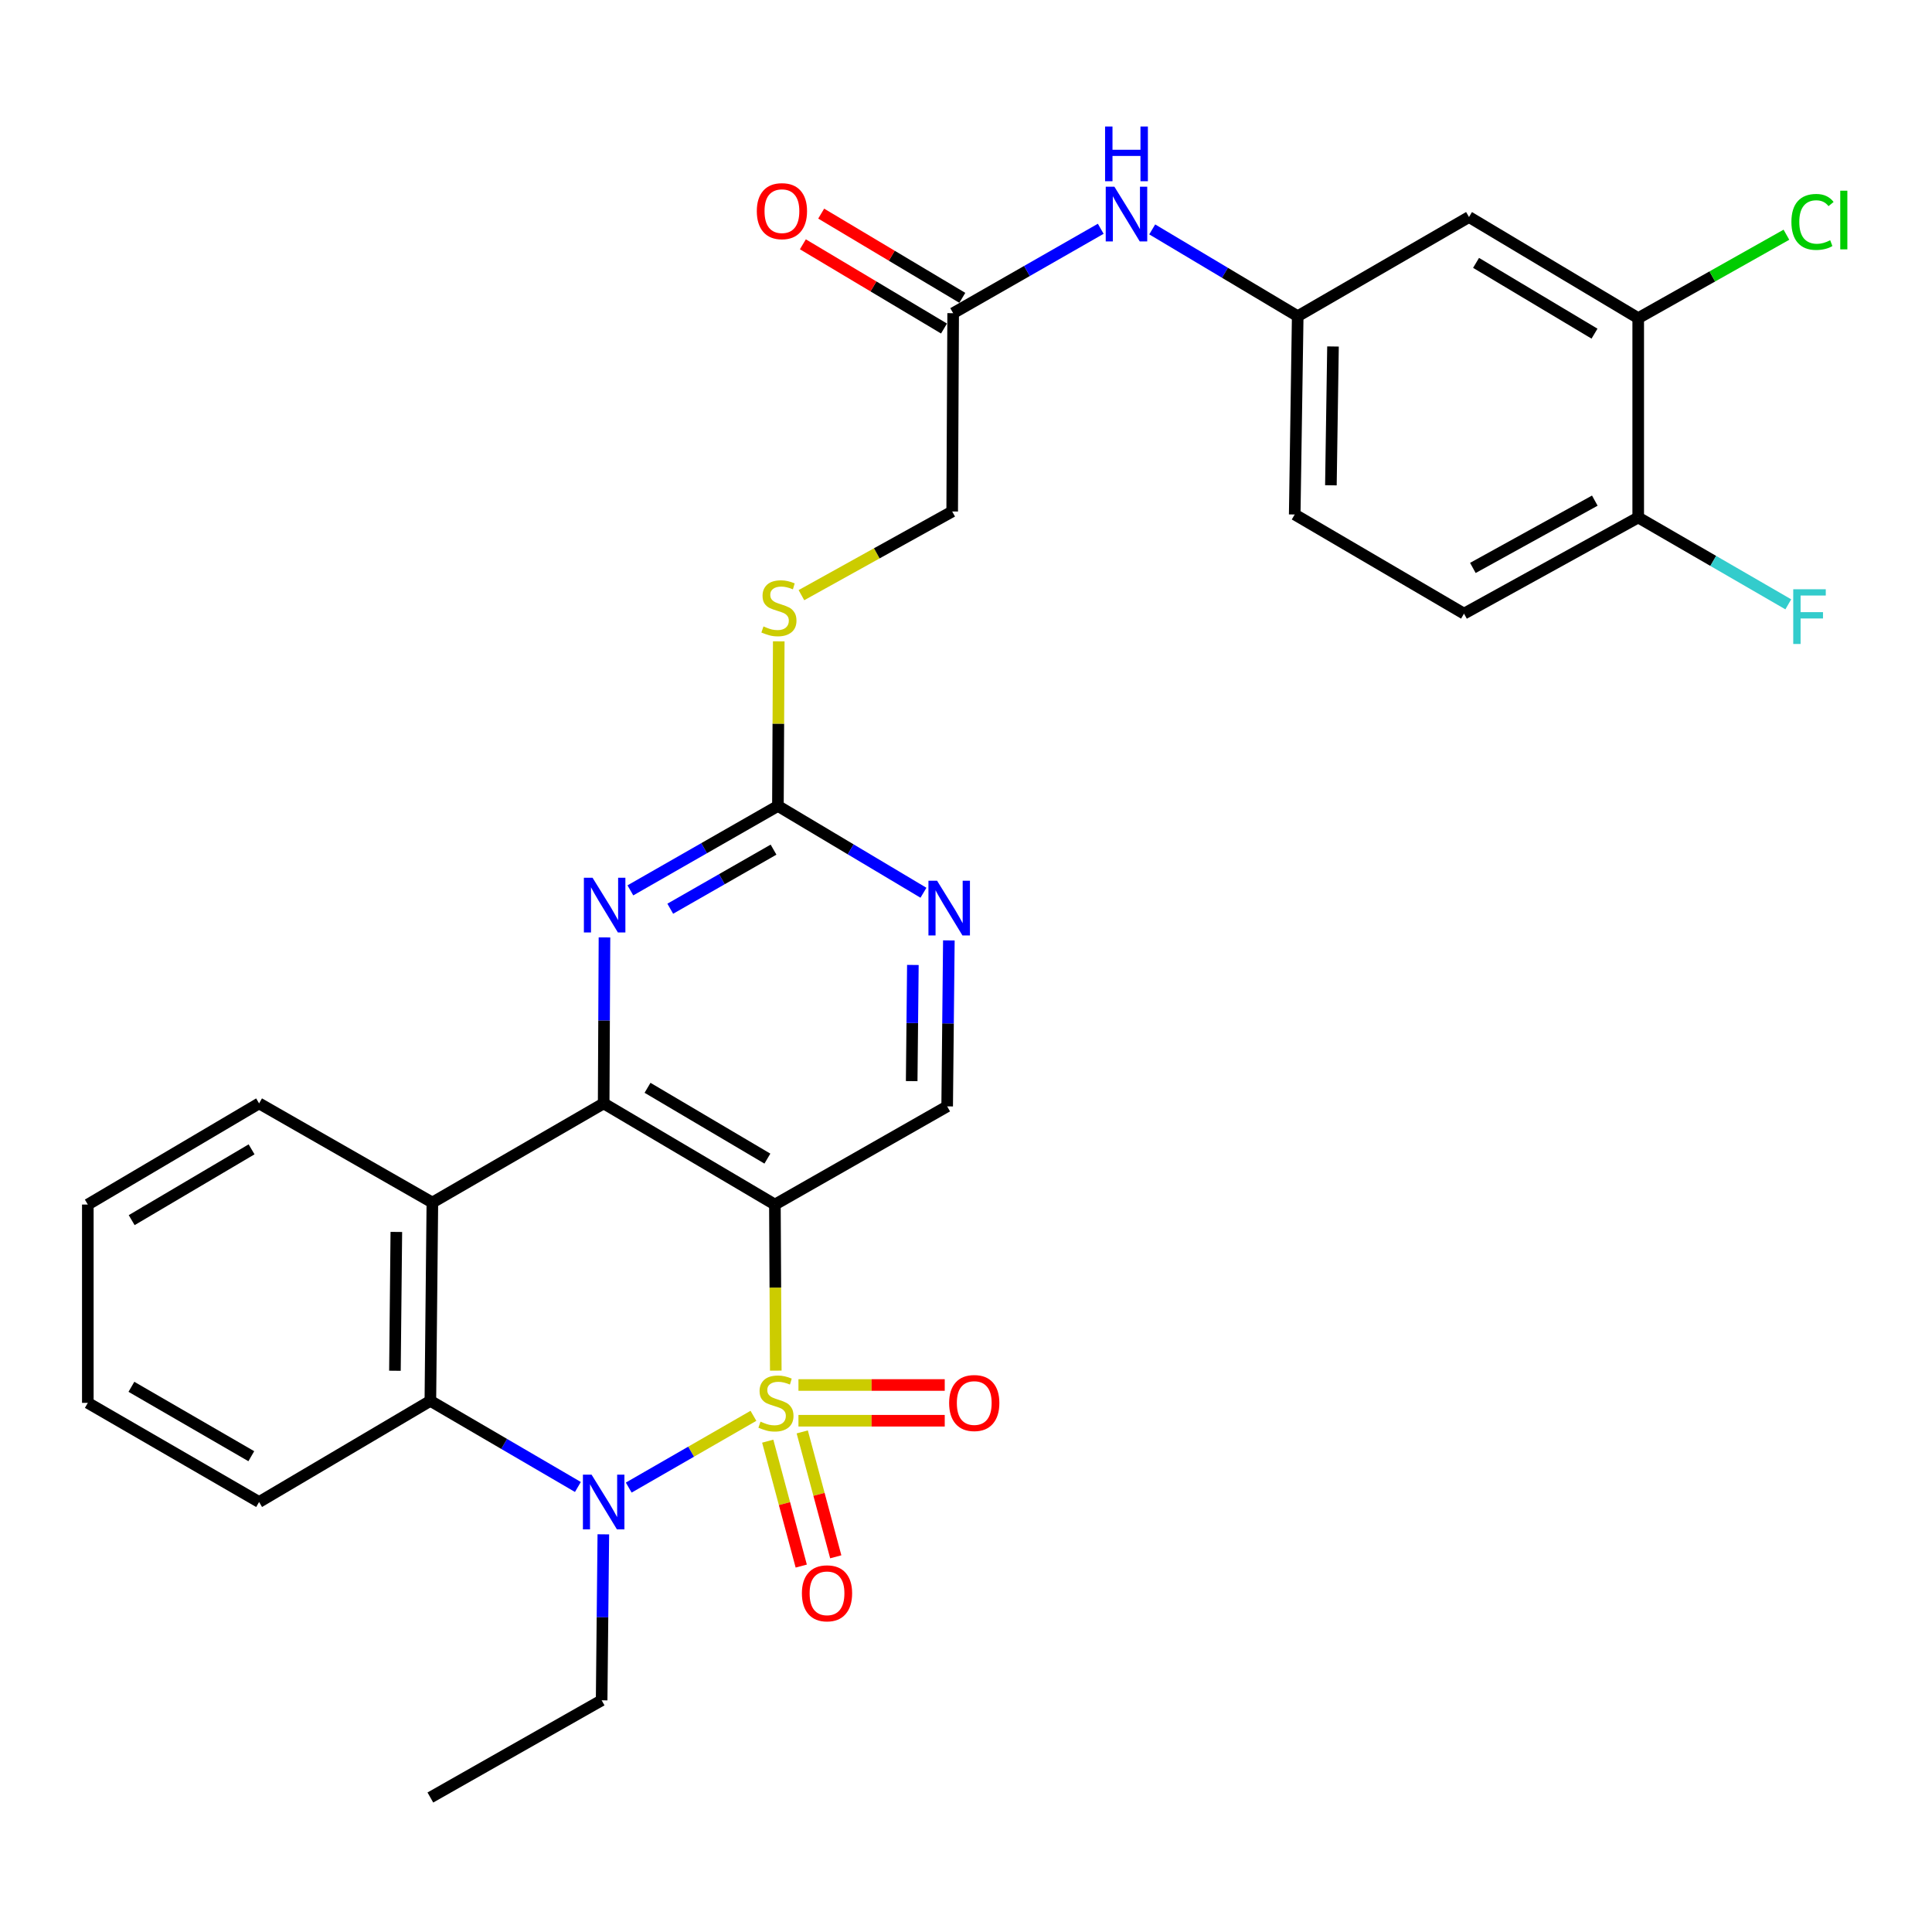 <?xml version='1.0' encoding='iso-8859-1'?>
<svg version='1.1' baseProfile='full'
              xmlns='http://www.w3.org/2000/svg'
                      xmlns:rdkit='http://www.rdkit.org/xml'
                      xmlns:xlink='http://www.w3.org/1999/xlink'
                  xml:space='preserve'
width='1000px' height='1000px' viewBox='0 0 1000 1000'>
<!-- END OF HEADER -->
<rect style='opacity:1.0;fill:#FFFFFF;stroke:none' width='1000' height='1000' x='0' y='0'> </rect>
<path class='bond-0' d='M 401.542,709.434 L 401.314,666.453' style='fill:none;fill-rule:evenodd;stroke:#CCCC00;stroke-width:6px;stroke-linecap:butt;stroke-linejoin:miter;stroke-opacity:1' />
<path class='bond-0' d='M 401.314,666.453 L 401.086,623.473' style='fill:none;fill-rule:evenodd;stroke:#000000;stroke-width:6px;stroke-linecap:butt;stroke-linejoin:miter;stroke-opacity:1' />
<path class='bond-1' d='M 389.979,732.826 L 357.705,751.398' style='fill:none;fill-rule:evenodd;stroke:#CCCC00;stroke-width:6px;stroke-linecap:butt;stroke-linejoin:miter;stroke-opacity:1' />
<path class='bond-1' d='M 357.705,751.398 L 325.432,769.971' style='fill:none;fill-rule:evenodd;stroke:#0000FF;stroke-width:6px;stroke-linecap:butt;stroke-linejoin:miter;stroke-opacity:1' />
<path class='bond-8' d='M 413.277,735.368 L 451.135,735.368' style='fill:none;fill-rule:evenodd;stroke:#CCCC00;stroke-width:6px;stroke-linecap:butt;stroke-linejoin:miter;stroke-opacity:1' />
<path class='bond-8' d='M 451.135,735.368 L 488.993,735.368' style='fill:none;fill-rule:evenodd;stroke:#FF0000;stroke-width:6px;stroke-linecap:butt;stroke-linejoin:miter;stroke-opacity:1' />
<path class='bond-8' d='M 413.277,716.872 L 451.135,716.872' style='fill:none;fill-rule:evenodd;stroke:#CCCC00;stroke-width:6px;stroke-linecap:butt;stroke-linejoin:miter;stroke-opacity:1' />
<path class='bond-8' d='M 451.135,716.872 L 488.993,716.872' style='fill:none;fill-rule:evenodd;stroke:#FF0000;stroke-width:6px;stroke-linecap:butt;stroke-linejoin:miter;stroke-opacity:1' />
<path class='bond-9' d='M 397.375,745.946 L 406.049,778.27' style='fill:none;fill-rule:evenodd;stroke:#CCCC00;stroke-width:6px;stroke-linecap:butt;stroke-linejoin:miter;stroke-opacity:1' />
<path class='bond-9' d='M 406.049,778.27 L 414.723,810.594' style='fill:none;fill-rule:evenodd;stroke:#FF0000;stroke-width:6px;stroke-linecap:butt;stroke-linejoin:miter;stroke-opacity:1' />
<path class='bond-9' d='M 415.24,741.153 L 423.914,773.476' style='fill:none;fill-rule:evenodd;stroke:#CCCC00;stroke-width:6px;stroke-linecap:butt;stroke-linejoin:miter;stroke-opacity:1' />
<path class='bond-9' d='M 423.914,773.476 L 432.587,805.8' style='fill:none;fill-rule:evenodd;stroke:#FF0000;stroke-width:6px;stroke-linecap:butt;stroke-linejoin:miter;stroke-opacity:1' />
<path class='bond-2' d='M 401.086,623.473 L 312.456,571.117' style='fill:none;fill-rule:evenodd;stroke:#000000;stroke-width:6px;stroke-linecap:butt;stroke-linejoin:miter;stroke-opacity:1' />
<path class='bond-2' d='M 397.199,599.694 L 335.158,563.045' style='fill:none;fill-rule:evenodd;stroke:#000000;stroke-width:6px;stroke-linecap:butt;stroke-linejoin:miter;stroke-opacity:1' />
<path class='bond-7' d='M 401.086,623.473 L 490.251,572.658' style='fill:none;fill-rule:evenodd;stroke:#000000;stroke-width:6px;stroke-linecap:butt;stroke-linejoin:miter;stroke-opacity:1' />
<path class='bond-4' d='M 299.119,769.654 L 260.938,747.368' style='fill:none;fill-rule:evenodd;stroke:#0000FF;stroke-width:6px;stroke-linecap:butt;stroke-linejoin:miter;stroke-opacity:1' />
<path class='bond-4' d='M 260.938,747.368 L 222.757,725.082' style='fill:none;fill-rule:evenodd;stroke:#000000;stroke-width:6px;stroke-linecap:butt;stroke-linejoin:miter;stroke-opacity:1' />
<path class='bond-20' d='M 312.285,794.164 L 311.846,837.12' style='fill:none;fill-rule:evenodd;stroke:#0000FF;stroke-width:6px;stroke-linecap:butt;stroke-linejoin:miter;stroke-opacity:1' />
<path class='bond-20' d='M 311.846,837.12 L 311.408,880.075' style='fill:none;fill-rule:evenodd;stroke:#000000;stroke-width:6px;stroke-linecap:butt;stroke-linejoin:miter;stroke-opacity:1' />
<path class='bond-5' d='M 312.456,571.117 L 312.666,528.162' style='fill:none;fill-rule:evenodd;stroke:#000000;stroke-width:6px;stroke-linecap:butt;stroke-linejoin:miter;stroke-opacity:1' />
<path class='bond-5' d='M 312.666,528.162 L 312.877,485.206' style='fill:none;fill-rule:evenodd;stroke:#0000FF;stroke-width:6px;stroke-linecap:butt;stroke-linejoin:miter;stroke-opacity:1' />
<path class='bond-30' d='M 312.456,571.117 L 223.794,622.435' style='fill:none;fill-rule:evenodd;stroke:#000000;stroke-width:6px;stroke-linecap:butt;stroke-linejoin:miter;stroke-opacity:1' />
<path class='bond-3' d='M 223.794,622.435 L 222.757,725.082' style='fill:none;fill-rule:evenodd;stroke:#000000;stroke-width:6px;stroke-linecap:butt;stroke-linejoin:miter;stroke-opacity:1' />
<path class='bond-3' d='M 205.143,637.645 L 204.416,709.498' style='fill:none;fill-rule:evenodd;stroke:#000000;stroke-width:6px;stroke-linecap:butt;stroke-linejoin:miter;stroke-opacity:1' />
<path class='bond-25' d='M 223.794,622.435 L 134.106,571.117' style='fill:none;fill-rule:evenodd;stroke:#000000;stroke-width:6px;stroke-linecap:butt;stroke-linejoin:miter;stroke-opacity:1' />
<path class='bond-26' d='M 222.757,725.082 L 134.106,777.438' style='fill:none;fill-rule:evenodd;stroke:#000000;stroke-width:6px;stroke-linecap:butt;stroke-linejoin:miter;stroke-opacity:1' />
<path class='bond-31' d='M 326.283,460.857 L 364.465,439.009' style='fill:none;fill-rule:evenodd;stroke:#0000FF;stroke-width:6px;stroke-linecap:butt;stroke-linejoin:miter;stroke-opacity:1' />
<path class='bond-31' d='M 364.465,439.009 L 402.648,417.162' style='fill:none;fill-rule:evenodd;stroke:#000000;stroke-width:6px;stroke-linecap:butt;stroke-linejoin:miter;stroke-opacity:1' />
<path class='bond-31' d='M 346.923,470.357 L 373.651,455.064' style='fill:none;fill-rule:evenodd;stroke:#0000FF;stroke-width:6px;stroke-linecap:butt;stroke-linejoin:miter;stroke-opacity:1' />
<path class='bond-31' d='M 373.651,455.064 L 400.379,439.771' style='fill:none;fill-rule:evenodd;stroke:#000000;stroke-width:6px;stroke-linecap:butt;stroke-linejoin:miter;stroke-opacity:1' />
<path class='bond-6' d='M 402.648,417.162 L 440.313,439.625' style='fill:none;fill-rule:evenodd;stroke:#000000;stroke-width:6px;stroke-linecap:butt;stroke-linejoin:miter;stroke-opacity:1' />
<path class='bond-6' d='M 440.313,439.625 L 477.979,462.088' style='fill:none;fill-rule:evenodd;stroke:#0000FF;stroke-width:6px;stroke-linecap:butt;stroke-linejoin:miter;stroke-opacity:1' />
<path class='bond-16' d='M 402.648,417.162 L 402.866,374.562' style='fill:none;fill-rule:evenodd;stroke:#000000;stroke-width:6px;stroke-linecap:butt;stroke-linejoin:miter;stroke-opacity:1' />
<path class='bond-16' d='M 402.866,374.562 L 403.083,331.961' style='fill:none;fill-rule:evenodd;stroke:#CCCC00;stroke-width:6px;stroke-linecap:butt;stroke-linejoin:miter;stroke-opacity:1' />
<path class='bond-10' d='M 490.251,572.658 L 490.69,529.708' style='fill:none;fill-rule:evenodd;stroke:#000000;stroke-width:6px;stroke-linecap:butt;stroke-linejoin:miter;stroke-opacity:1' />
<path class='bond-10' d='M 490.69,529.708 L 491.128,486.758' style='fill:none;fill-rule:evenodd;stroke:#0000FF;stroke-width:6px;stroke-linecap:butt;stroke-linejoin:miter;stroke-opacity:1' />
<path class='bond-10' d='M 471.887,559.584 L 472.194,529.519' style='fill:none;fill-rule:evenodd;stroke:#000000;stroke-width:6px;stroke-linecap:butt;stroke-linejoin:miter;stroke-opacity:1' />
<path class='bond-10' d='M 472.194,529.519 L 472.501,499.454' style='fill:none;fill-rule:evenodd;stroke:#0000FF;stroke-width:6px;stroke-linecap:butt;stroke-linejoin:miter;stroke-opacity:1' />
<path class='bond-11' d='M 847.938,164.67 L 760.355,112.335' style='fill:none;fill-rule:evenodd;stroke:#000000;stroke-width:6px;stroke-linecap:butt;stroke-linejoin:miter;stroke-opacity:1' />
<path class='bond-11' d='M 825.312,172.698 L 764.005,136.063' style='fill:none;fill-rule:evenodd;stroke:#000000;stroke-width:6px;stroke-linecap:butt;stroke-linejoin:miter;stroke-opacity:1' />
<path class='bond-22' d='M 847.938,164.67 L 886.29,143.081' style='fill:none;fill-rule:evenodd;stroke:#000000;stroke-width:6px;stroke-linecap:butt;stroke-linejoin:miter;stroke-opacity:1' />
<path class='bond-22' d='M 886.29,143.081 L 924.643,121.491' style='fill:none;fill-rule:evenodd;stroke:#00CC00;stroke-width:6px;stroke-linecap:butt;stroke-linejoin:miter;stroke-opacity:1' />
<path class='bond-33' d='M 847.938,164.67 L 847.938,267.852' style='fill:none;fill-rule:evenodd;stroke:#000000;stroke-width:6px;stroke-linecap:butt;stroke-linejoin:miter;stroke-opacity:1' />
<path class='bond-12' d='M 760.355,112.335 L 671.694,163.663' style='fill:none;fill-rule:evenodd;stroke:#000000;stroke-width:6px;stroke-linecap:butt;stroke-linejoin:miter;stroke-opacity:1' />
<path class='bond-13' d='M 493.354,162.101 L 492.851,264.748' style='fill:none;fill-rule:evenodd;stroke:#000000;stroke-width:6px;stroke-linecap:butt;stroke-linejoin:miter;stroke-opacity:1' />
<path class='bond-14' d='M 493.354,162.101 L 531.547,140.258' style='fill:none;fill-rule:evenodd;stroke:#000000;stroke-width:6px;stroke-linecap:butt;stroke-linejoin:miter;stroke-opacity:1' />
<path class='bond-14' d='M 531.547,140.258 L 569.74,118.414' style='fill:none;fill-rule:evenodd;stroke:#0000FF;stroke-width:6px;stroke-linecap:butt;stroke-linejoin:miter;stroke-opacity:1' />
<path class='bond-18' d='M 498.094,154.16 L 461.569,132.363' style='fill:none;fill-rule:evenodd;stroke:#000000;stroke-width:6px;stroke-linecap:butt;stroke-linejoin:miter;stroke-opacity:1' />
<path class='bond-18' d='M 461.569,132.363 L 425.043,110.567' style='fill:none;fill-rule:evenodd;stroke:#FF0000;stroke-width:6px;stroke-linecap:butt;stroke-linejoin:miter;stroke-opacity:1' />
<path class='bond-18' d='M 488.615,170.043 L 452.09,148.247' style='fill:none;fill-rule:evenodd;stroke:#000000;stroke-width:6px;stroke-linecap:butt;stroke-linejoin:miter;stroke-opacity:1' />
<path class='bond-18' d='M 452.09,148.247 L 415.565,126.45' style='fill:none;fill-rule:evenodd;stroke:#FF0000;stroke-width:6px;stroke-linecap:butt;stroke-linejoin:miter;stroke-opacity:1' />
<path class='bond-15' d='M 596.384,118.739 L 634.039,141.201' style='fill:none;fill-rule:evenodd;stroke:#0000FF;stroke-width:6px;stroke-linecap:butt;stroke-linejoin:miter;stroke-opacity:1' />
<path class='bond-15' d='M 634.039,141.201 L 671.694,163.663' style='fill:none;fill-rule:evenodd;stroke:#000000;stroke-width:6px;stroke-linecap:butt;stroke-linejoin:miter;stroke-opacity:1' />
<path class='bond-23' d='M 671.694,163.663 L 670.142,266.3' style='fill:none;fill-rule:evenodd;stroke:#000000;stroke-width:6px;stroke-linecap:butt;stroke-linejoin:miter;stroke-opacity:1' />
<path class='bond-23' d='M 689.956,179.339 L 688.87,251.184' style='fill:none;fill-rule:evenodd;stroke:#000000;stroke-width:6px;stroke-linecap:butt;stroke-linejoin:miter;stroke-opacity:1' />
<path class='bond-21' d='M 414.816,308.053 L 453.833,286.401' style='fill:none;fill-rule:evenodd;stroke:#CCCC00;stroke-width:6px;stroke-linecap:butt;stroke-linejoin:miter;stroke-opacity:1' />
<path class='bond-21' d='M 453.833,286.401 L 492.851,264.748' style='fill:none;fill-rule:evenodd;stroke:#000000;stroke-width:6px;stroke-linecap:butt;stroke-linejoin:miter;stroke-opacity:1' />
<path class='bond-17' d='M 847.938,267.852 L 757.766,317.618' style='fill:none;fill-rule:evenodd;stroke:#000000;stroke-width:6px;stroke-linecap:butt;stroke-linejoin:miter;stroke-opacity:1' />
<path class='bond-17' d='M 825.474,259.123 L 762.354,293.959' style='fill:none;fill-rule:evenodd;stroke:#000000;stroke-width:6px;stroke-linecap:butt;stroke-linejoin:miter;stroke-opacity:1' />
<path class='bond-24' d='M 847.938,267.852 L 886.778,290.328' style='fill:none;fill-rule:evenodd;stroke:#000000;stroke-width:6px;stroke-linecap:butt;stroke-linejoin:miter;stroke-opacity:1' />
<path class='bond-24' d='M 886.778,290.328 L 925.618,312.805' style='fill:none;fill-rule:evenodd;stroke:#33CCCC;stroke-width:6px;stroke-linecap:butt;stroke-linejoin:miter;stroke-opacity:1' />
<path class='bond-19' d='M 757.766,317.618 L 670.142,266.3' style='fill:none;fill-rule:evenodd;stroke:#000000;stroke-width:6px;stroke-linecap:butt;stroke-linejoin:miter;stroke-opacity:1' />
<path class='bond-27' d='M 311.408,880.075 L 222.757,930.386' style='fill:none;fill-rule:evenodd;stroke:#000000;stroke-width:6px;stroke-linecap:butt;stroke-linejoin:miter;stroke-opacity:1' />
<path class='bond-32' d='M 134.106,571.117 L 45.455,623.473' style='fill:none;fill-rule:evenodd;stroke:#000000;stroke-width:6px;stroke-linecap:butt;stroke-linejoin:miter;stroke-opacity:1' />
<path class='bond-32' d='M 130.214,594.897 L 68.158,631.546' style='fill:none;fill-rule:evenodd;stroke:#000000;stroke-width:6px;stroke-linecap:butt;stroke-linejoin:miter;stroke-opacity:1' />
<path class='bond-29' d='M 134.106,777.438 L 45.455,726.12' style='fill:none;fill-rule:evenodd;stroke:#000000;stroke-width:6px;stroke-linecap:butt;stroke-linejoin:miter;stroke-opacity:1' />
<path class='bond-29' d='M 130.075,753.732 L 68.019,717.81' style='fill:none;fill-rule:evenodd;stroke:#000000;stroke-width:6px;stroke-linecap:butt;stroke-linejoin:miter;stroke-opacity:1' />
<path class='bond-28' d='M 45.455,623.473 L 45.455,726.12' style='fill:none;fill-rule:evenodd;stroke:#000000;stroke-width:6px;stroke-linecap:butt;stroke-linejoin:miter;stroke-opacity:1' />
<path  class='atom-0' d='M 393.631 735.84
Q 393.951 735.96, 395.271 736.52
Q 396.591 737.08, 398.031 737.44
Q 399.511 737.76, 400.951 737.76
Q 403.631 737.76, 405.191 736.48
Q 406.751 735.16, 406.751 732.88
Q 406.751 731.32, 405.951 730.36
Q 405.191 729.4, 403.991 728.88
Q 402.791 728.36, 400.791 727.76
Q 398.271 727, 396.751 726.28
Q 395.271 725.56, 394.191 724.04
Q 393.151 722.52, 393.151 719.96
Q 393.151 716.4, 395.551 714.2
Q 397.991 712, 402.791 712
Q 406.071 712, 409.791 713.56
L 408.871 716.64
Q 405.471 715.24, 402.911 715.24
Q 400.151 715.24, 398.631 716.4
Q 397.111 717.52, 397.151 719.48
Q 397.151 721, 397.911 721.92
Q 398.711 722.84, 399.831 723.36
Q 400.991 723.88, 402.911 724.48
Q 405.471 725.28, 406.991 726.08
Q 408.511 726.88, 409.591 728.52
Q 410.711 730.12, 410.711 732.88
Q 410.711 736.8, 408.071 738.92
Q 405.471 741, 401.111 741
Q 398.591 741, 396.671 740.44
Q 394.791 739.92, 392.551 739
L 393.631 735.84
' fill='#CCCC00'/>
<path  class='atom-2' d='M 306.196 763.278
L 315.476 778.278
Q 316.396 779.758, 317.876 782.438
Q 319.356 785.118, 319.436 785.278
L 319.436 763.278
L 323.196 763.278
L 323.196 791.598
L 319.316 791.598
L 309.356 775.198
Q 308.196 773.278, 306.956 771.078
Q 305.756 768.878, 305.396 768.198
L 305.396 791.598
L 301.716 791.598
L 301.716 763.278
L 306.196 763.278
' fill='#0000FF'/>
<path  class='atom-6' d='M 306.699 454.32
L 315.979 469.32
Q 316.899 470.8, 318.379 473.48
Q 319.859 476.16, 319.939 476.32
L 319.939 454.32
L 323.699 454.32
L 323.699 482.64
L 319.819 482.64
L 309.859 466.24
Q 308.699 464.32, 307.459 462.12
Q 306.259 459.92, 305.899 459.24
L 305.899 482.64
L 302.219 482.64
L 302.219 454.32
L 306.699 454.32
' fill='#0000FF'/>
<path  class='atom-9' d='M 491.267 726.2
Q 491.267 719.4, 494.627 715.6
Q 497.987 711.8, 504.267 711.8
Q 510.547 711.8, 513.907 715.6
Q 517.267 719.4, 517.267 726.2
Q 517.267 733.08, 513.867 737
Q 510.467 740.88, 504.267 740.88
Q 498.027 740.88, 494.627 737
Q 491.267 733.12, 491.267 726.2
M 504.267 737.68
Q 508.587 737.68, 510.907 734.8
Q 513.267 731.88, 513.267 726.2
Q 513.267 720.64, 510.907 717.84
Q 508.587 715, 504.267 715
Q 499.947 715, 497.587 717.8
Q 495.267 720.6, 495.267 726.2
Q 495.267 731.92, 497.587 734.8
Q 499.947 737.68, 504.267 737.68
' fill='#FF0000'/>
<path  class='atom-10' d='M 415.061 824.695
Q 415.061 817.895, 418.421 814.095
Q 421.781 810.295, 428.061 810.295
Q 434.341 810.295, 437.701 814.095
Q 441.061 817.895, 441.061 824.695
Q 441.061 831.575, 437.661 835.495
Q 434.261 839.375, 428.061 839.375
Q 421.821 839.375, 418.421 835.495
Q 415.061 831.615, 415.061 824.695
M 428.061 836.175
Q 432.381 836.175, 434.701 833.295
Q 437.061 830.375, 437.061 824.695
Q 437.061 819.135, 434.701 816.335
Q 432.381 813.495, 428.061 813.495
Q 423.741 813.495, 421.381 816.295
Q 419.061 819.095, 419.061 824.695
Q 419.061 830.415, 421.381 833.295
Q 423.741 836.175, 428.061 836.175
' fill='#FF0000'/>
<path  class='atom-11' d='M 485.039 455.872
L 494.319 470.872
Q 495.239 472.352, 496.719 475.032
Q 498.199 477.712, 498.279 477.872
L 498.279 455.872
L 502.039 455.872
L 502.039 484.192
L 498.159 484.192
L 488.199 467.792
Q 487.039 465.872, 485.799 463.672
Q 484.599 461.472, 484.239 460.792
L 484.239 484.192
L 480.559 484.192
L 480.559 455.872
L 485.039 455.872
' fill='#0000FF'/>
<path  class='atom-15' d='M 576.804 96.633
L 586.084 111.633
Q 587.004 113.113, 588.484 115.793
Q 589.964 118.473, 590.044 118.633
L 590.044 96.633
L 593.804 96.633
L 593.804 124.953
L 589.924 124.953
L 579.964 108.553
Q 578.804 106.633, 577.564 104.433
Q 576.364 102.233, 576.004 101.553
L 576.004 124.953
L 572.324 124.953
L 572.324 96.633
L 576.804 96.633
' fill='#0000FF'/>
<path  class='atom-15' d='M 571.984 65.481
L 575.824 65.481
L 575.824 77.521
L 590.304 77.521
L 590.304 65.481
L 594.144 65.481
L 594.144 93.801
L 590.304 93.801
L 590.304 80.721
L 575.824 80.721
L 575.824 93.801
L 571.984 93.801
L 571.984 65.481
' fill='#0000FF'/>
<path  class='atom-17' d='M 395.172 324.235
Q 395.492 324.355, 396.812 324.915
Q 398.132 325.475, 399.572 325.835
Q 401.052 326.155, 402.492 326.155
Q 405.172 326.155, 406.732 324.875
Q 408.292 323.555, 408.292 321.275
Q 408.292 319.715, 407.492 318.755
Q 406.732 317.795, 405.532 317.275
Q 404.332 316.755, 402.332 316.155
Q 399.812 315.395, 398.292 314.675
Q 396.812 313.955, 395.732 312.435
Q 394.692 310.915, 394.692 308.355
Q 394.692 304.795, 397.092 302.595
Q 399.532 300.395, 404.332 300.395
Q 407.612 300.395, 411.332 301.955
L 410.412 305.035
Q 407.012 303.635, 404.452 303.635
Q 401.692 303.635, 400.172 304.795
Q 398.652 305.915, 398.692 307.875
Q 398.692 309.395, 399.452 310.315
Q 400.252 311.235, 401.372 311.755
Q 402.532 312.275, 404.452 312.875
Q 407.012 313.675, 408.532 314.475
Q 410.052 315.275, 411.132 316.915
Q 412.252 318.515, 412.252 321.275
Q 412.252 325.195, 409.612 327.315
Q 407.012 329.395, 402.652 329.395
Q 400.132 329.395, 398.212 328.835
Q 396.332 328.315, 394.092 327.395
L 395.172 324.235
' fill='#CCCC00'/>
<path  class='atom-19' d='M 391.724 109.291
Q 391.724 102.491, 395.084 98.691
Q 398.444 94.891, 404.724 94.891
Q 411.004 94.891, 414.364 98.691
Q 417.724 102.491, 417.724 109.291
Q 417.724 116.171, 414.324 120.091
Q 410.924 123.971, 404.724 123.971
Q 398.484 123.971, 395.084 120.091
Q 391.724 116.211, 391.724 109.291
M 404.724 120.771
Q 409.044 120.771, 411.364 117.891
Q 413.724 114.971, 413.724 109.291
Q 413.724 103.731, 411.364 100.931
Q 409.044 98.091, 404.724 98.091
Q 400.404 98.091, 398.044 100.891
Q 395.724 103.691, 395.724 109.291
Q 395.724 115.011, 398.044 117.891
Q 400.404 120.771, 404.724 120.771
' fill='#FF0000'/>
<path  class='atom-23' d='M 927.231 114.866
Q 927.231 107.826, 930.511 104.146
Q 933.831 100.426, 940.111 100.426
Q 945.951 100.426, 949.071 104.546
L 946.431 106.706
Q 944.151 103.706, 940.111 103.706
Q 935.831 103.706, 933.551 106.586
Q 931.311 109.426, 931.311 114.866
Q 931.311 120.466, 933.631 123.346
Q 935.991 126.226, 940.551 126.226
Q 943.671 126.226, 947.311 124.346
L 948.431 127.346
Q 946.951 128.306, 944.711 128.866
Q 942.471 129.426, 939.991 129.426
Q 933.831 129.426, 930.511 125.666
Q 927.231 121.906, 927.231 114.866
' fill='#00CC00'/>
<path  class='atom-23' d='M 952.511 98.707
L 956.191 98.707
L 956.191 129.066
L 952.511 129.066
L 952.511 98.707
' fill='#00CC00'/>
<path  class='atom-25' d='M 928.179 305
L 945.019 305
L 945.019 308.24
L 931.979 308.24
L 931.979 316.84
L 943.579 316.84
L 943.579 320.12
L 931.979 320.12
L 931.979 333.32
L 928.179 333.32
L 928.179 305
' fill='#33CCCC'/>
</svg>
